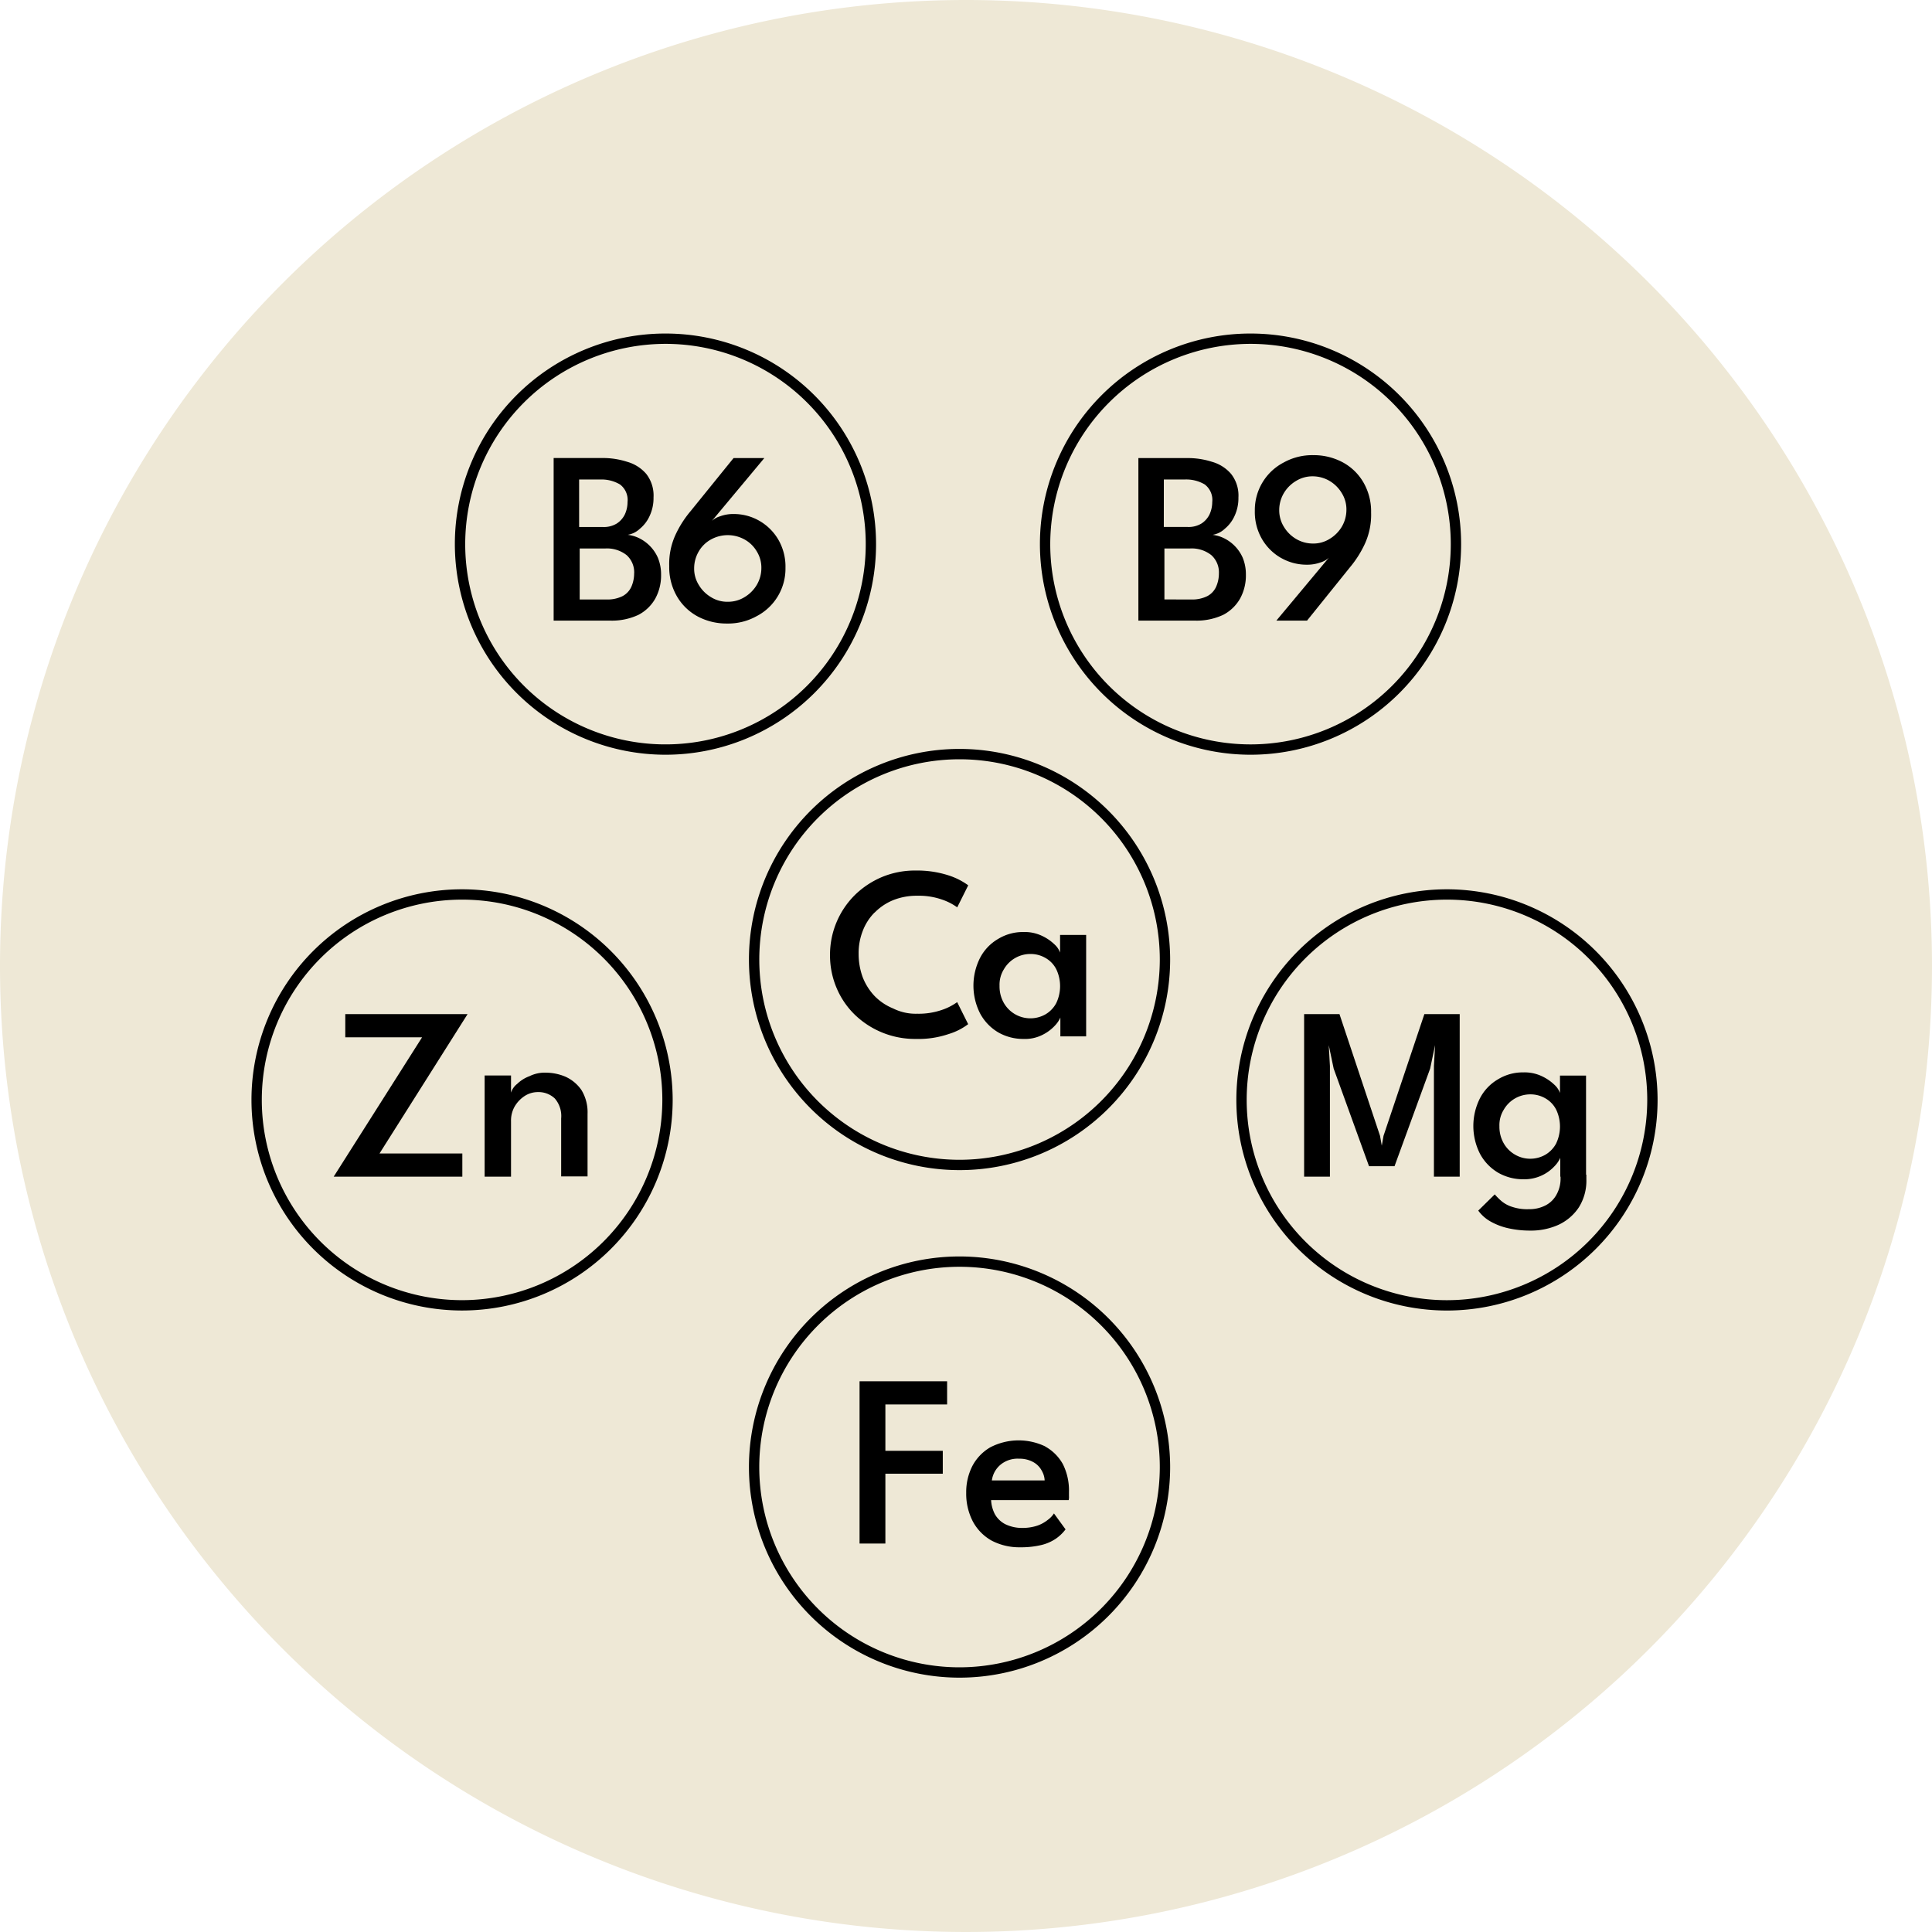 <svg id="icon_nutritions" xmlns="http://www.w3.org/2000/svg" xmlns:xlink="http://www.w3.org/1999/xlink" width="146.424" height="146.424" viewBox="0 0 146.424 146.424">
  <defs>
    <clipPath id="clip-path">
      <rect id="Rechteck_148" data-name="Rechteck 148" width="106.569" height="101.869" fill="none"/>
    </clipPath>
  </defs>
  <g id="Gruppe_208" data-name="Gruppe 208" transform="translate(-755 -1574.98)">
    <path id="Pfad_202" data-name="Pfad 202" d="M73.212,0A73.212,73.212,0,1,1,0,73.212,73.212,73.212,0,0,1,73.212,0Z" transform="translate(755 1574.98)" fill="#eee8d6"/>
  </g>
  <g id="Gruppe_221" data-name="Gruppe 221" transform="translate(19.057 25.278)">
    <path id="Pfad_507" data-name="Pfad 507" d="M23.543,52.861H25.5V47.568h4.35V45.834H25.5V42.32h4.679V40.564H23.543Z" transform="translate(22.545 38.844)"/>
    <g id="Gruppe_220" data-name="Gruppe 220" transform="translate(0 0)">
      <g id="Gruppe_219" data-name="Gruppe 219" clip-path="url(#clip-path)">
        <path id="Pfad_508" data-name="Pfad 508" d="M33.666,43.312a4.662,4.662,0,0,0-4.172.067,3.549,3.549,0,0,0-1.362,1.427,4.349,4.349,0,0,0-.46,2.02A4.546,4.546,0,0,0,28.177,49,3.616,3.616,0,0,0,29.6,50.449a4.524,4.524,0,0,0,2.175.505,6.639,6.639,0,0,0,1.6-.174,3.358,3.358,0,0,0,1.1-.484,3.181,3.181,0,0,0,.726-.7l-.879-1.208a1.851,1.851,0,0,1-.462.484,2.682,2.682,0,0,1-.789.439,3.578,3.578,0,0,1-1.143.176,2.892,2.892,0,0,1-1.3-.286,1.911,1.911,0,0,1-.791-.769,2.6,2.6,0,0,1-.278-1.053h5.879a1.025,1.025,0,0,0,.022-.307v-.307a4.46,4.46,0,0,0-.46-2.108,3.423,3.423,0,0,0-1.341-1.341m-.043,2.57h-4a1.872,1.872,0,0,1,.9-1.362,2.034,2.034,0,0,1,1.165-.284,2.127,2.127,0,0,1,1.12.284,1.6,1.6,0,0,1,.615.66,1.565,1.565,0,0,1,.2.681Z" transform="translate(26.499 41.035)"/>
        <path id="Pfad_509" data-name="Pfad 509" d="M35.222,35.731a15.961,15.961,0,1,0,15.962,15.96,15.979,15.979,0,0,0-15.962-15.96m0,31.139A15.178,15.178,0,1,1,50.4,51.691,15.2,15.2,0,0,1,35.222,66.87" transform="translate(18.443 34.216)"/>
        <path id="Pfad_510" data-name="Pfad 510" d="M40.773,16.7a3.145,3.145,0,0,0,1.274-1.231,3.64,3.64,0,0,0,.439-1.8,3.331,3.331,0,0,0-.241-1.294A2.983,2.983,0,0,0,40.8,10.883a2.73,2.73,0,0,0-.836-.243,1.746,1.746,0,0,0,.922-.46,2.691,2.691,0,0,0,.748-.989,3.186,3.186,0,0,0,.286-1.384,2.647,2.647,0,0,0-.55-1.777,2.951,2.951,0,0,0-1.449-.924,6,6,0,0,0-1.911-.284H34.338V17.141h4.3a4.726,4.726,0,0,0,2.13-.439m-4.5-10.256h1.58a2.76,2.76,0,0,1,1.515.372,1.473,1.473,0,0,1,.572,1.341,2.258,2.258,0,0,1-.2.922,1.718,1.718,0,0,1-.615.7,1.872,1.872,0,0,1-1.055.262h-1.8Zm.043,9.091V11.674h1.932a2.388,2.388,0,0,1,1.625.505,1.752,1.752,0,0,1,.572,1.382,2.49,2.49,0,0,1-.2.989,1.492,1.492,0,0,1-.658.724,2.53,2.53,0,0,1-1.253.264Z" transform="translate(32.882 4.617)"/>
        <path id="Pfad_511" data-name="Pfad 511" d="M40.847,12.506a3.888,3.888,0,0,0,1.911.505,2.987,2.987,0,0,0,1.077-.176,1.56,1.56,0,0,0,.615-.35l-3.976,4.765H42.8l3.252-4.04a7.982,7.982,0,0,0,1.12-1.758,5.288,5.288,0,0,0,.484-2.392,4.391,4.391,0,0,0-.593-2.306A4.013,4.013,0,0,0,45.48,5.238a4.646,4.646,0,0,0-2.218-.529,4.429,4.429,0,0,0-2.218.55,4.06,4.06,0,0,0-2.2,3.667,4.077,4.077,0,0,0,.55,2.153,3.907,3.907,0,0,0,1.449,1.427m.2-4.919a2.632,2.632,0,0,1,.922-.922,2.362,2.362,0,0,1,1.274-.352,2.531,2.531,0,0,1,1.274.352,2.664,2.664,0,0,1,.922.922,2.326,2.326,0,0,1,.35,1.274,2.517,2.517,0,0,1-.35,1.272,2.664,2.664,0,0,1-.922.922,2.316,2.316,0,0,1-1.274.352,2.506,2.506,0,0,1-1.274-.352,2.631,2.631,0,0,1-.922-.922,2.376,2.376,0,0,1-.35-1.272,2.524,2.524,0,0,1,.35-1.274" transform="translate(37.201 4.509)"/>
        <path id="Pfad_512" data-name="Pfad 512" d="M46.488,31.922A15.961,15.961,0,1,0,30.526,15.96,15.979,15.979,0,0,0,46.488,31.922m0-31.139A15.178,15.178,0,1,1,31.309,15.96,15.2,15.2,0,0,1,46.488.783" transform="translate(29.231 0)"/>
        <path id="Pfad_513" data-name="Pfad 513" d="M16,17.141a4.712,4.712,0,0,0,2.13-.439,3.123,3.123,0,0,0,1.272-1.229,3.64,3.64,0,0,0,.44-1.8,3.312,3.312,0,0,0-.243-1.3,3,3,0,0,0-1.449-1.494,2.712,2.712,0,0,0-.834-.241,1.757,1.757,0,0,0,.922-.462,2.671,2.671,0,0,0,.746-.989,3.178,3.178,0,0,0,.286-1.382,2.658,2.658,0,0,0-.548-1.779,2.954,2.954,0,0,0-1.451-.922,6,6,0,0,0-1.911-.286H11.7V17.141Zm1.8-3.578a2.5,2.5,0,0,1-.2.989,1.514,1.514,0,0,1-.66.724,2.54,2.54,0,0,1-1.251.262H13.674V11.674h1.934a2.4,2.4,0,0,1,1.625.505,1.753,1.753,0,0,1,.57,1.384M13.631,6.447h1.582a2.752,2.752,0,0,1,1.515.374A1.473,1.473,0,0,1,17.3,8.16a2.226,2.226,0,0,1-.2.922,1.718,1.718,0,0,1-.615.7,1.865,1.865,0,0,1-1.053.264h-1.8Z" transform="translate(11.203 4.617)"/>
        <path id="Pfad_514" data-name="Pfad 514" d="M18.348,16.834a4.65,4.65,0,0,0,2.218.527,4.422,4.422,0,0,0,2.218-.548,4.06,4.06,0,0,0,2.2-3.669,4.069,4.069,0,0,0-.548-2.151,3.927,3.927,0,0,0-1.451-1.427,3.882,3.882,0,0,0-1.911-.505,2.894,2.894,0,0,0-1.053.176,1.56,1.56,0,0,0-.615.35l3.974-4.765H21.049l-3.271,4.04a7.943,7.943,0,0,0-1.12,1.756,5.276,5.276,0,0,0-.484,2.394,4.4,4.4,0,0,0,.593,2.306,4.021,4.021,0,0,0,1.58,1.515m.067-4.941a2.412,2.412,0,0,1,.922-.9,2.63,2.63,0,0,1,2.547,0,2.431,2.431,0,0,1,.924.9,2.326,2.326,0,0,1,.35,1.274,2.517,2.517,0,0,1-.35,1.272,2.653,2.653,0,0,1-.924.922,2.356,2.356,0,0,1-1.272.352,2.312,2.312,0,0,1-1.274-.352,2.632,2.632,0,0,1-.922-.922,2.321,2.321,0,0,1-.352-1.272,2.525,2.525,0,0,1,.352-1.274" transform="translate(15.489 4.617)"/>
        <path id="Pfad_515" data-name="Pfad 515" d="M23.837,31.922A15.961,15.961,0,1,0,7.875,15.96,15.979,15.979,0,0,0,23.837,31.922m0-31.139A15.178,15.178,0,1,1,8.66,15.96,15.194,15.194,0,0,1,23.837.783" transform="translate(7.541 0)"/>
        <path id="Pfad_516" data-name="Pfad 516" d="M46.772,35.574l-.131.746-.133-.746-3.073-9.224h-2.68V38.67H42.71V30.28l-.088-1.58.372,1.777,2.68,7.4h1.932l2.7-7.4.374-1.777-.088,1.58v8.39h1.954V26.349H49.868Z" transform="translate(39.026 25.232)"/>
        <path id="Pfad_517" data-name="Pfad 517" d="M55.847,28.846H53.872v1.317a1.571,1.571,0,0,0-.44-.636,3.5,3.5,0,0,0-.944-.638,3.053,3.053,0,0,0-1.384-.284,3.587,3.587,0,0,0-1.932.527,3.544,3.544,0,0,0-1.361,1.427,4.653,4.653,0,0,0,0,4.217A3.686,3.686,0,0,0,49.172,36.2a3.791,3.791,0,0,0,1.932.505,3.113,3.113,0,0,0,2.373-1.01,2.146,2.146,0,0,0,.417-.615V36.51h.022V36.6a2.48,2.48,0,0,1-.286,1.229,1.963,1.963,0,0,1-.812.834,2.627,2.627,0,0,1-1.3.309,3.57,3.57,0,0,1-1.272-.176,2.364,2.364,0,0,1-.812-.44,5.1,5.1,0,0,1-.505-.505L47.678,39.08a2.924,2.924,0,0,0,.946.834,4.854,4.854,0,0,0,1.339.505,7.528,7.528,0,0,0,1.625.176,5.074,5.074,0,0,0,2.175-.44A3.747,3.747,0,0,0,55.3,38.837a3.789,3.789,0,0,0,.572-2.13v-.35h-.023Zm-2.261,5.139a2.183,2.183,0,0,1-.812.855,2.3,2.3,0,0,1-1.165.309,2.277,2.277,0,0,1-1.141-.309,2.3,2.3,0,0,1-.857-.855,2.531,2.531,0,0,1-.329-1.3,2.21,2.21,0,0,1,.329-1.251,2.309,2.309,0,0,1,.857-.857,2.336,2.336,0,0,1,1.141-.307,2.241,2.241,0,0,1,1.165.307,2.048,2.048,0,0,1,.812.857,2.98,2.98,0,0,1,0,2.547" transform="translate(45.3 27.392)"/>
        <path id="Pfad_518" data-name="Pfad 518" d="M54.093,21.517A15.962,15.962,0,1,0,70.055,37.479,15.981,15.981,0,0,0,54.093,21.517m0,31.141A15.179,15.179,0,1,1,69.272,37.479,15.2,15.2,0,0,1,54.093,52.658" transform="translate(36.514 20.604)"/>
        <path id="Pfad_519" data-name="Pfad 519" d="M4.063,26.35v1.756h5.82l-6.7,10.563h9.751V36.913H6.655L13.33,26.35Z" transform="translate(3.049 25.232)"/>
        <path id="Pfad_520" data-name="Pfad 520" d="M15.156,28.923a3.869,3.869,0,0,0-1.494-.307,2.586,2.586,0,0,0-1.229.264,2.657,2.657,0,0,0-.944.591,1.36,1.36,0,0,0-.462.66v-1.3h-2V36.5h2V32.306a2.153,2.153,0,0,1,.286-1.143,2.412,2.412,0,0,1,.767-.791,1.84,1.84,0,0,1,.989-.284,1.792,1.792,0,0,1,1.274.482,2.031,2.031,0,0,1,.484,1.515v4.393h2V31.734a3.228,3.228,0,0,0-.462-1.8,2.948,2.948,0,0,0-1.208-1.01" transform="translate(8.646 27.402)"/>
        <path id="Pfad_521" data-name="Pfad 521" d="M15.962,21.517a15.961,15.961,0,1,0,15.962,15.96,15.979,15.979,0,0,0-15.962-15.96m0,31.139A15.178,15.178,0,1,1,31.141,37.477,15.2,15.2,0,0,1,15.962,52.656" transform="translate(0 20.604)"/>
        <path id="Pfad_522" data-name="Pfad 522" d="M25.782,23.977a4.152,4.152,0,0,1,1.406-.944A4.776,4.776,0,0,1,29.01,22.7a5.307,5.307,0,0,1,1.868.286,4.305,4.305,0,0,1,1.163.593l.834-1.67a5.243,5.243,0,0,0-1.47-.746,7.725,7.725,0,0,0-2.5-.374,6.5,6.5,0,0,0-2.547.484,6.609,6.609,0,0,0-2.065,1.362A6.371,6.371,0,0,0,22.4,27.205a6.306,6.306,0,0,0,.505,2.5,6.153,6.153,0,0,0,1.384,2.02A6.56,6.56,0,0,0,28.9,33.552a7.137,7.137,0,0,0,2.5-.374,4.679,4.679,0,0,0,1.47-.746l-.834-1.67a4.305,4.305,0,0,1-1.163.593,5.389,5.389,0,0,1-1.868.286,3.825,3.825,0,0,1-1.823-.4,4.152,4.152,0,0,1-1.406-.944,4.375,4.375,0,0,1-.9-1.427,5.094,5.094,0,0,1-.307-1.758,4.588,4.588,0,0,1,.307-1.734,3.96,3.96,0,0,1,.9-1.406" transform="translate(21.449 19.91)"/>
        <path id="Pfad_523" data-name="Pfad 523" d="M34.518,24.729a1.571,1.571,0,0,0-.44-.636,3.467,3.467,0,0,0-.944-.638,3.047,3.047,0,0,0-1.384-.284,3.592,3.592,0,0,0-1.932.527,3.544,3.544,0,0,0-1.361,1.427,4.653,4.653,0,0,0,0,4.217,3.686,3.686,0,0,0,1.361,1.427,3.8,3.8,0,0,0,1.932.505,2.918,2.918,0,0,0,1.429-.307,3.236,3.236,0,0,0,.944-.7,2.146,2.146,0,0,0,.417-.615v1.427h1.954V23.39H34.518Zm-.286,3.821a2.17,2.17,0,0,1-.812.855,2.32,2.32,0,0,1-3.163-.855,2.53,2.53,0,0,1-.327-1.3A2.21,2.21,0,0,1,30.256,26a2.318,2.318,0,0,1,2-1.165,2.241,2.241,0,0,1,1.165.307,2.048,2.048,0,0,1,.812.857,2.98,2.98,0,0,1,0,2.547" transform="translate(26.767 22.188)"/>
        <path id="Pfad_524" data-name="Pfad 524" d="M35.222,16.082A15.961,15.961,0,1,0,51.184,32.044,15.981,15.981,0,0,0,35.222,16.082m0,31.139A15.177,15.177,0,1,1,50.4,32.044,15.194,15.194,0,0,1,35.222,47.221" transform="translate(18.443 15.4)"/>
      </g>
    </g>
  </g>
</svg>
